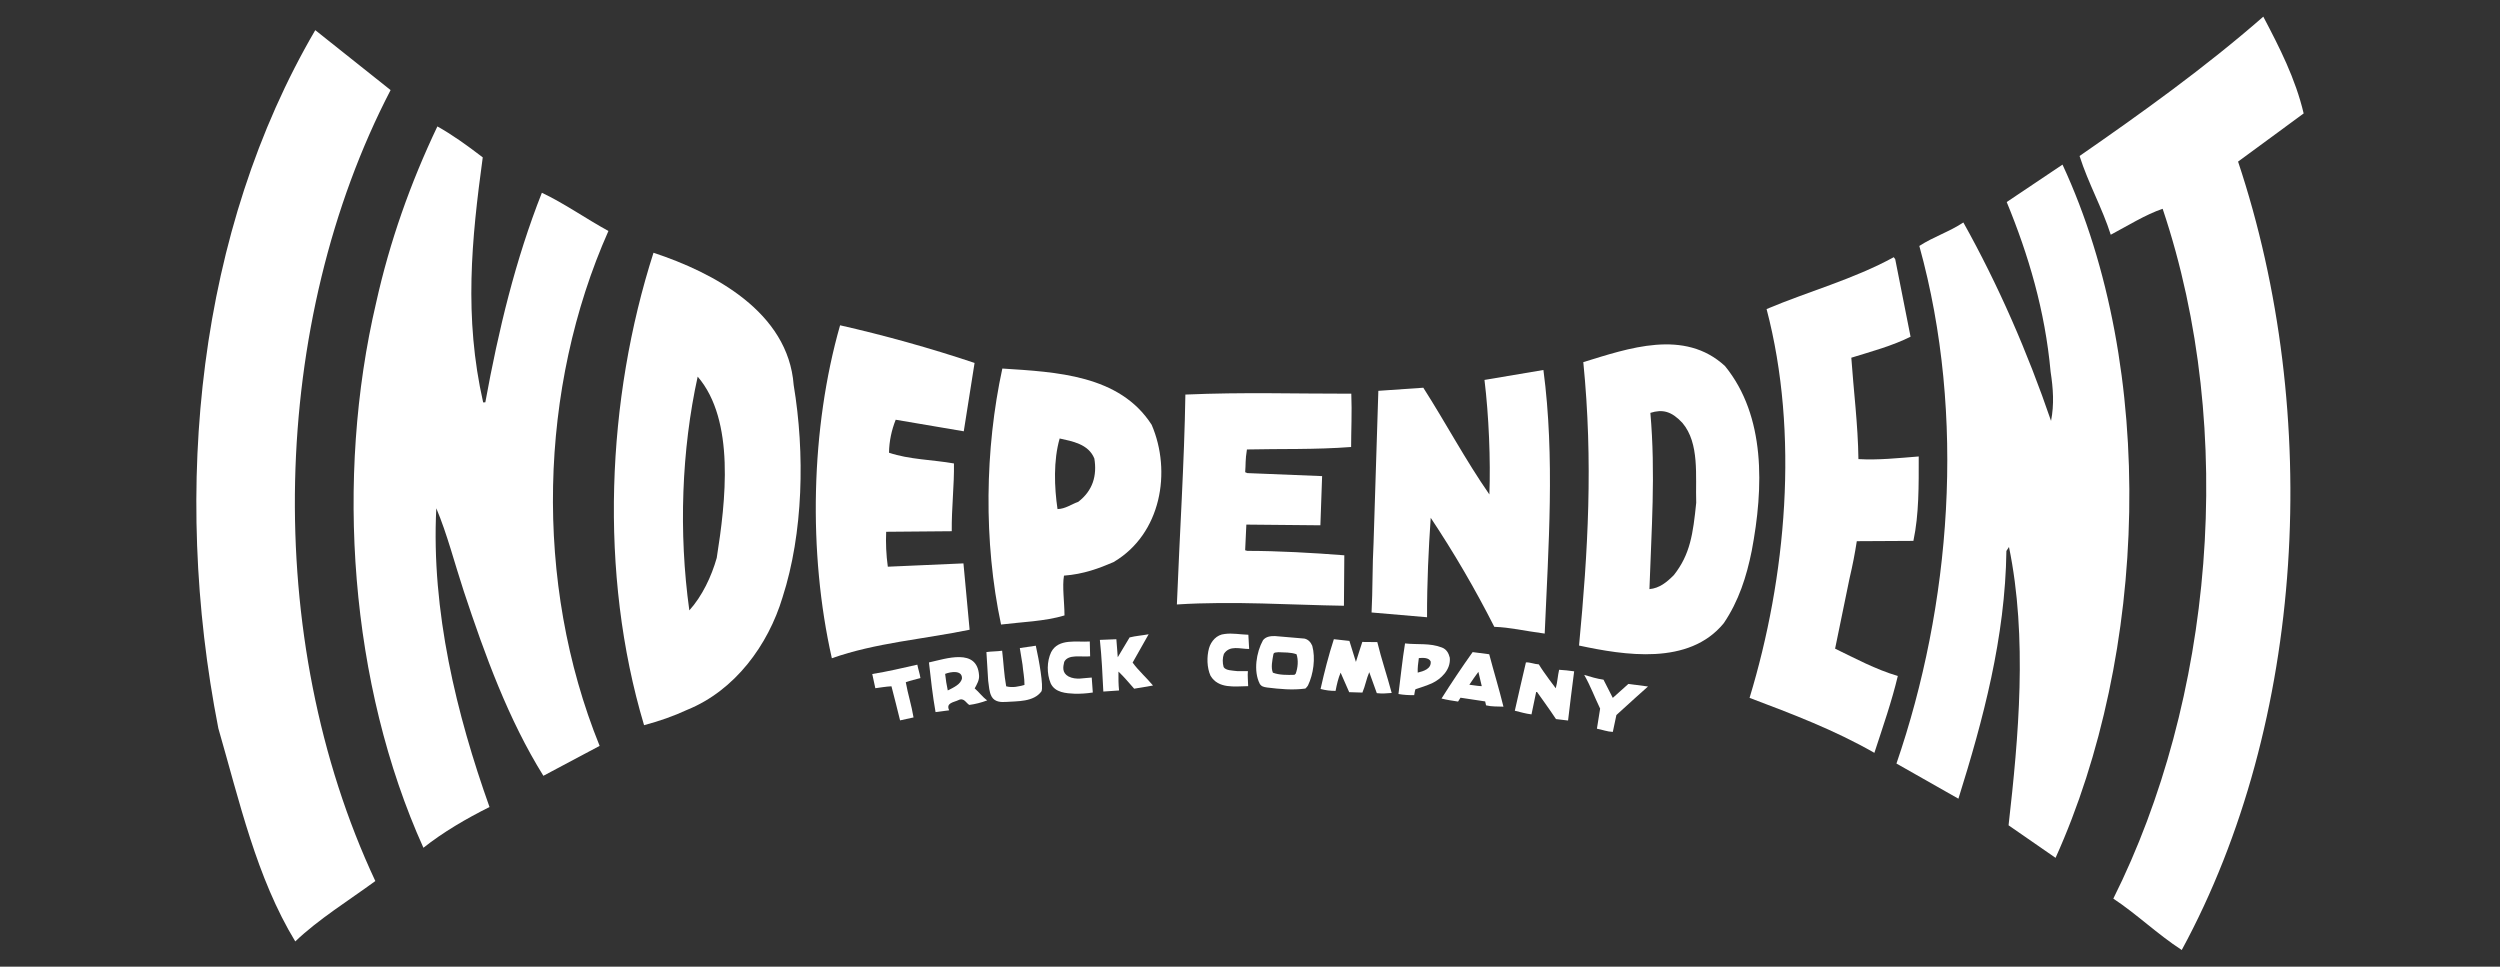 <?xml version="1.0" encoding="utf-8"?>
<!-- Generator: Adobe Illustrator 26.4.1, SVG Export Plug-In . SVG Version: 6.00 Build 0)  -->
<svg version="1.1" id="Ebene_1" xmlns="http://www.w3.org/2000/svg" xmlns:xlink="http://www.w3.org/1999/xlink" x="0px" y="0px"
	 viewBox="0 0 150 58" style="enable-background:new 0 0 150 58;" xml:space="preserve">
<rect x="0" y="0" width="150" height="58" fill="#333333" stroke="none"/>
<style type="text/css">
	.st0{fill:#FFFFFF;}
</style>
<g>
	<path class="st0" d="M134.284,9.696c5.058,15.161,4.058,33.6-3.379,47.304c-1.463-0.948-2.698-2.154-4.106-3.083
		c5.932-11.861,7.472-27.961,2.96-41.39c-1.025,0.346-2.145,1.046-3.114,1.557c-0.507-1.596-1.35-3.089-1.871-4.725
		c3.661-2.536,7.532-5.304,11.024-8.36c0.969,1.841,1.934,3.729,2.421,5.807L134.284,9.696z"/>
	<path class="st0" d="M123.334,51.471L123.334,51.471l-2.82-1.952c0.598-5.264,1.147-11.269,0.025-16.7l-0.155,0.238
		c-0.071,5.192-1.389,10.103-2.879,14.865l-3.718-2.11c3.249-9.453,4.209-20.814,1.372-31.055c0.851-0.553,1.816-0.856,2.642-1.409
		c2.095,3.746,3.859,7.804,5.261,11.905c0.195-0.987,0.129-1.944-0.026-2.95c-0.332-3.653-1.323-7.001-2.634-10.181l3.348-2.245
		C129.47,22.2,128.843,39.262,123.334,51.471"/>
	<path class="st0" d="M114.804,32.453l-3.396,0.018c-0.12,0.767-0.237,1.383-0.438,2.244l-0.864,4.205
		c1.168,0.566,2.46,1.259,3.763,1.638c-0.359,1.511-0.878,2.998-1.406,4.613c-2.402-1.375-4.932-2.333-7.489-3.299
		c2.198-7.23,2.99-15.832,1.021-23.329c2.546-1.073,5.213-1.787,7.631-3.111l0.088,0.122l0.92,4.65
		c-1.119,0.555-2.326,0.878-3.555,1.259c0.133,1.931,0.402,4.025,0.427,6.083c1.178,0.069,2.389-0.06,3.618-0.158
		C115.124,29.122,115.145,30.843,114.804,32.453"/>
	<path class="st0" d="M103.425,37.393c-2.093,2.561-5.979,1.917-8.683,1.34c0.538-5.657,0.853-11.006,0.256-17.005
		c2.698-0.826,6.065-2.021,8.504,0.238c2.446,3.011,2.32,7.29,1.602,11.083C104.796,34.585,104.325,36.066,103.425,37.393
		 M101.773,30.168c-0.052-1.613,0.213-3.565-0.83-4.797c-0.654-0.7-1.19-0.83-1.921-0.599c0.321,3.65,0.06,7.077-0.056,10.576
		c0.611-0.06,1.035-0.412,1.462-0.839C101.413,33.267,101.582,32.029,101.773,30.168"/>
	<path class="st0" d="M92.682,38.015c-1.319-0.176-2.05-0.371-3.023-0.405c-1.168-2.299-2.415-4.435-3.816-6.542
		c-0.13,1.904-0.225,3.868-0.22,5.967l-3.329-0.286c0.07-1.297,0.044-2.826,0.12-4.18l0.287-9.119l2.698-0.186
		c1.347,2.106,2.523,4.33,3.964,6.403c0.077-2.033-0.031-4.725-0.294-6.871l3.536-0.596C93.301,27.455,92.903,32.826,92.682,38.015"
		/>
	<path class="st0" d="M81.067,26.82c-2.154,0.165-4.313,0.101-6.251,0.148c-0.105,0.639-0.066,0.885-0.105,1.365l0.13,0.053
		l4.486,0.181l-0.104,2.951l-4.442-0.042c0,0.255-0.059,1.017-0.072,1.54l0.13,0.036c1.823,0,3.95,0.119,5.82,0.266l-0.023,3.027
		c-3.145-0.046-6.615-0.293-10.023-0.077c0.16-4.111,0.448-8.565,0.51-12.594c3.557-0.151,6.438-0.048,9.955-0.052
		C81.123,24.735,81.067,25.911,81.067,26.82"/>
	<path class="st0" d="M66.812,33.726c-0.865,0.371-1.783,0.722-2.973,0.812c-0.112,0.644,0.027,1.575,0.031,2.388
		c-1.168,0.356-2.631,0.399-3.807,0.546c-1.06-4.98-0.969-10.54,0.077-15.36c3.219,0.209,7.036,0.373,8.96,3.376
		C70.304,28.287,69.68,32.037,66.812,33.726 M65.661,27.513c-0.35-0.875-1.337-1.039-2.081-1.204
		c-0.38,1.311-0.323,2.931-0.129,4.236c0.483-0.013,0.839-0.298,1.241-0.433C65.57,29.437,65.829,28.541,65.661,27.513"/>
	<path class="st0" d="M53.742,25.184c-0.246,0.623-0.389,1.271-0.402,1.979c1.215,0.412,2.599,0.416,3.897,0.644
		c0.022,1.285-0.146,2.665-0.132,4.066l-3.935,0.034c-0.029,0.681,0,1.385,0.099,2.095l4.538-0.199l0.37,3.981
		c-2.759,0.566-5.664,0.787-8.266,1.711c-1.431-6.338-1.271-13.797,0.494-19.978c2.635,0.597,5.414,1.368,8.069,2.259l-0.648,4.101
		L53.742,25.184z"/>
	<path class="st0" d="M41.239,42.586c-0.83,0.385-1.687,0.683-2.595,0.925c-2.729-9.131-2.242-19.59,0.566-28.346
		c3.61,1.193,8.081,3.551,8.41,7.934c0.683,4.101,0.577,8.888-0.669,12.745C46.088,38.712,44.094,41.427,41.239,42.586
		 M43.004,33.474c0.536-3.382,1.112-8.255-1.143-10.876c-0.965,4.387-1.151,9.346-0.501,14.025
		C42.131,35.767,42.688,34.59,43.004,33.474"/>
	<path class="st0" d="M35.978,44.753l-3.375,1.795c-2.107-3.387-3.504-7.238-4.775-11.071c-0.552-1.675-1.004-3.457-1.65-4.98
		c-0.311,6.152,1.217,12.381,3.193,17.924c-1.402,0.7-2.785,1.509-3.966,2.445c-4.418-9.787-5.306-22.203-2.834-32.716
		c0.812-3.656,2.054-7.165,3.672-10.565c0.865,0.48,1.77,1.126,2.722,1.857c-0.671,4.935-1.137,9.572,0.025,14.704l0.13-0.008
		c0.791-4.339,1.804-8.55,3.392-12.572c1.312,0.613,2.718,1.601,3.994,2.292C32.33,23.255,32.001,34.944,35.978,44.753"/>
	<path class="st0" d="M22.52,52.863L22.52,52.863c-1.573,1.153-3.428,2.302-4.804,3.623c-2.33-3.838-3.347-8.402-4.615-12.785
		c-2.837-14.484-1.193-29.899,5.815-41.892l4.52,3.596C16.211,19.314,15.686,38.277,22.52,52.863"/>
	<path class="st0" d="M89.164,42.321l-0.054-0.236l-1.48-0.223c0,0-0.102,0.161-0.146,0.232c-0.35-0.053-0.662-0.099-0.993-0.182
		c0.594-0.941,1.218-1.873,1.867-2.786l0.995,0.129c0.278,1.055,0.594,2.083,0.854,3.145C89.859,42.383,89.507,42.407,89.164,42.321
		 M88.905,41.166l-0.202-0.855c-0.187,0.246-0.366,0.509-0.542,0.773c0.226,0.023,0.463,0.073,0.685,0.083L88.905,41.166z"/>
	<path class="st0" d="M84.928,41.354c-0.042,0.106-0.051,0.227-0.076,0.353c-0.307,0.008-0.639-0.012-0.944-0.066
		c0.131-1.011,0.229-2.025,0.394-3.036c0.74,0.087,1.492-0.038,2.218,0.248c0.276,0.105,0.402,0.344,0.467,0.609
		c0.072,0.729-0.538,1.287-1.071,1.536C85.605,41.133,85.232,41.258,84.928,41.354 M85.84,39.685
		c-0.11-0.241-0.485-0.221-0.71-0.199c-0.038,0.266-0.082,0.595-0.067,0.871C85.41,40.272,85.893,40.13,85.84,39.685"/>
	<path class="st0" d="M79.234,41.338c0.294,0.079,0.589,0.117,0.901,0.115c0.068-0.366,0.163-0.774,0.302-1.094l0.514,1.171
		c0.262,0.02,0.524,0.006,0.793,0.025c0.175-0.402,0.235-0.821,0.411-1.224l0.453,1.258c0.308,0.036,0.584,0.016,0.893-0.011
		c-0.267-1.01-0.621-2.049-0.863-3.052l-0.9-0.009c-0.116,0.382-0.272,0.817-0.383,1.198l-0.391-1.26l-0.933-0.103
		C79.715,39.326,79.459,40.331,79.234,41.338"/>
	<path class="st0" d="M78.32,41.314c-0.779,0.104-1.518,0.03-2.292-0.063c-0.194-0.03-0.346-0.056-0.445-0.228
		c-0.383-0.752-0.207-1.884,0.198-2.612c0.18-0.222,0.451-0.25,0.717-0.247l1.766,0.151c0.23,0.051,0.378,0.214,0.472,0.432
		c0.203,0.742,0.069,1.708-0.258,2.382C78.407,41.242,78.32,41.314,78.32,41.314 M77.742,40.422c0.134-0.363,0.17-0.824,0.048-1.168
		c-0.362-0.127-0.715-0.1-1.088-0.122c-0.113,0.024-0.283-0.015-0.302,0.142c-0.059,0.336-0.158,0.781-0.027,1.087
		c0.379,0.148,0.879,0.141,1.294,0.128L77.742,40.422z"/>
	<path class="st0" d="M74.949,38.939c-0.545,0.003-1.165-0.247-1.515,0.295c-0.087,0.235-0.09,0.541-0.016,0.791
		c0.129,0.211,0.52,0.203,0.807,0.241l0.649,0.003c-0.029,0.271,0.012,0.601,0.016,0.9c-0.812,0.012-1.788,0.17-2.259-0.625
		c-0.217-0.483-0.233-1.134-0.09-1.652c0.121-0.419,0.46-0.815,0.94-0.853c0.458-0.067,0.947,0.034,1.42,0.046L74.949,38.939z"/>
	<path class="st0" d="M67.957,39.756c0.356,0.489,0.838,0.91,1.223,1.375c-0.377,0.061-0.756,0.129-1.13,0.191
		c-0.312-0.35-0.604-0.709-0.943-1.027c-0.004,0.434-0.002,0.76,0.036,1.133L66.2,41.493c-0.051-1.03-0.098-2.077-0.208-3.1
		c0.302-0.006,0.676-0.032,0.99-0.039c0.033,0.348,0.052,0.726,0.083,1.08l0.71-1.188c0.38-0.096,0.759-0.117,1.143-0.19
		L67.957,39.756z"/>
	<path class="st0" d="M65.408,39.38c-0.542,0.054-1.315-0.147-1.555,0.332c-0.073,0.308-0.138,0.653,0.256,0.875
		c0.461,0.235,0.921,0.082,1.395,0.066l0.064,0.898c-0.39,0.059-0.711,0.077-1.069,0.074c-0.533-0.026-1.195-0.061-1.46-0.627
		c-0.24-0.582-0.229-1.318,0.026-1.861c0.437-0.861,1.566-0.59,2.322-0.648L65.408,39.38z"/>
	<path class="st0" d="M62.49,41.477c-0.469,0.652-1.452,0.587-2.119,0.638c-0.313,0.024-0.684,0.005-0.867-0.31
		c-0.162-0.284-0.161-0.632-0.214-0.965l-0.105-1.716c0.303-0.045,0.653-0.036,0.943-0.081c0.085,0.693,0.11,1.415,0.243,2.136
		c0.398,0.103,0.763,0.008,1.098-0.085c0.004-0.419-0.088-0.836-0.118-1.215l-0.162-0.995l0.959-0.141
		C62.342,39.604,62.619,41.17,62.49,41.477"/>
	<path class="st0" d="M58.743,40.522c0.027,0.275-0.13,0.541-0.262,0.783c0.266,0.221,0.458,0.511,0.751,0.718
		c-0.348,0.133-0.733,0.229-1.073,0.272c-0.18-0.09-0.312-0.459-0.65-0.29c-0.284,0.139-0.772,0.162-0.559,0.614l-0.817,0.106
		c-0.175-0.982-0.283-1.972-0.396-2.979C56.746,39.527,58.634,38.854,58.743,40.522 M56.708,40.433
		c0.034,0.324,0.092,0.697,0.159,0.994c0.344-0.174,0.793-0.375,0.852-0.729C57.73,40.192,57.042,40.301,56.708,40.433"/>
	<path class="st0" d="M55.227,40.684c-0.279,0.072-0.598,0.15-0.88,0.249c0.126,0.718,0.343,1.366,0.465,2.113l-0.808,0.177
		c-0.162-0.695-0.346-1.358-0.516-2.045c-0.349,0.018-0.629,0.07-0.968,0.115l-0.185-0.853c0.889-0.14,1.835-0.364,2.705-0.56
		C55.095,40.172,55.174,40.363,55.227,40.684"/>
	<path class="st0" d="M93.547,40.187c-0.085,0.36-0.099,0.757-0.203,1.108c0,0-0.726-0.947-1.015-1.432
		c-0.271-0.015-0.516-0.13-0.773-0.121c-0.219,0.949-0.463,1.971-0.667,2.902c0.361,0.087,0.65,0.178,1.001,0.219l0.291-1.401
		c0,0,0.827,1.146,1.179,1.683l0.724,0.086c0.106-0.972,0.233-1.871,0.353-2.856l0.013-0.094l0-0.001
		C94.137,40.239,93.831,40.198,93.547,40.187z"/>
	<path class="st0" d="M97.702,41.036l-0.935,0.837l-0.557-1.092c-0.384-0.054-0.776-0.171-1.157-0.287v0.002l0-0.001
		c0.373,0.651,0.63,1.349,0.955,2.022l-0.193,1.205c0.332,0.062,0.612,0.178,0.954,0.193l0.215-1.014
		c0.642-0.595,1.896-1.711,1.896-1.711L97.702,41.036z"/>
</g>
</svg>
